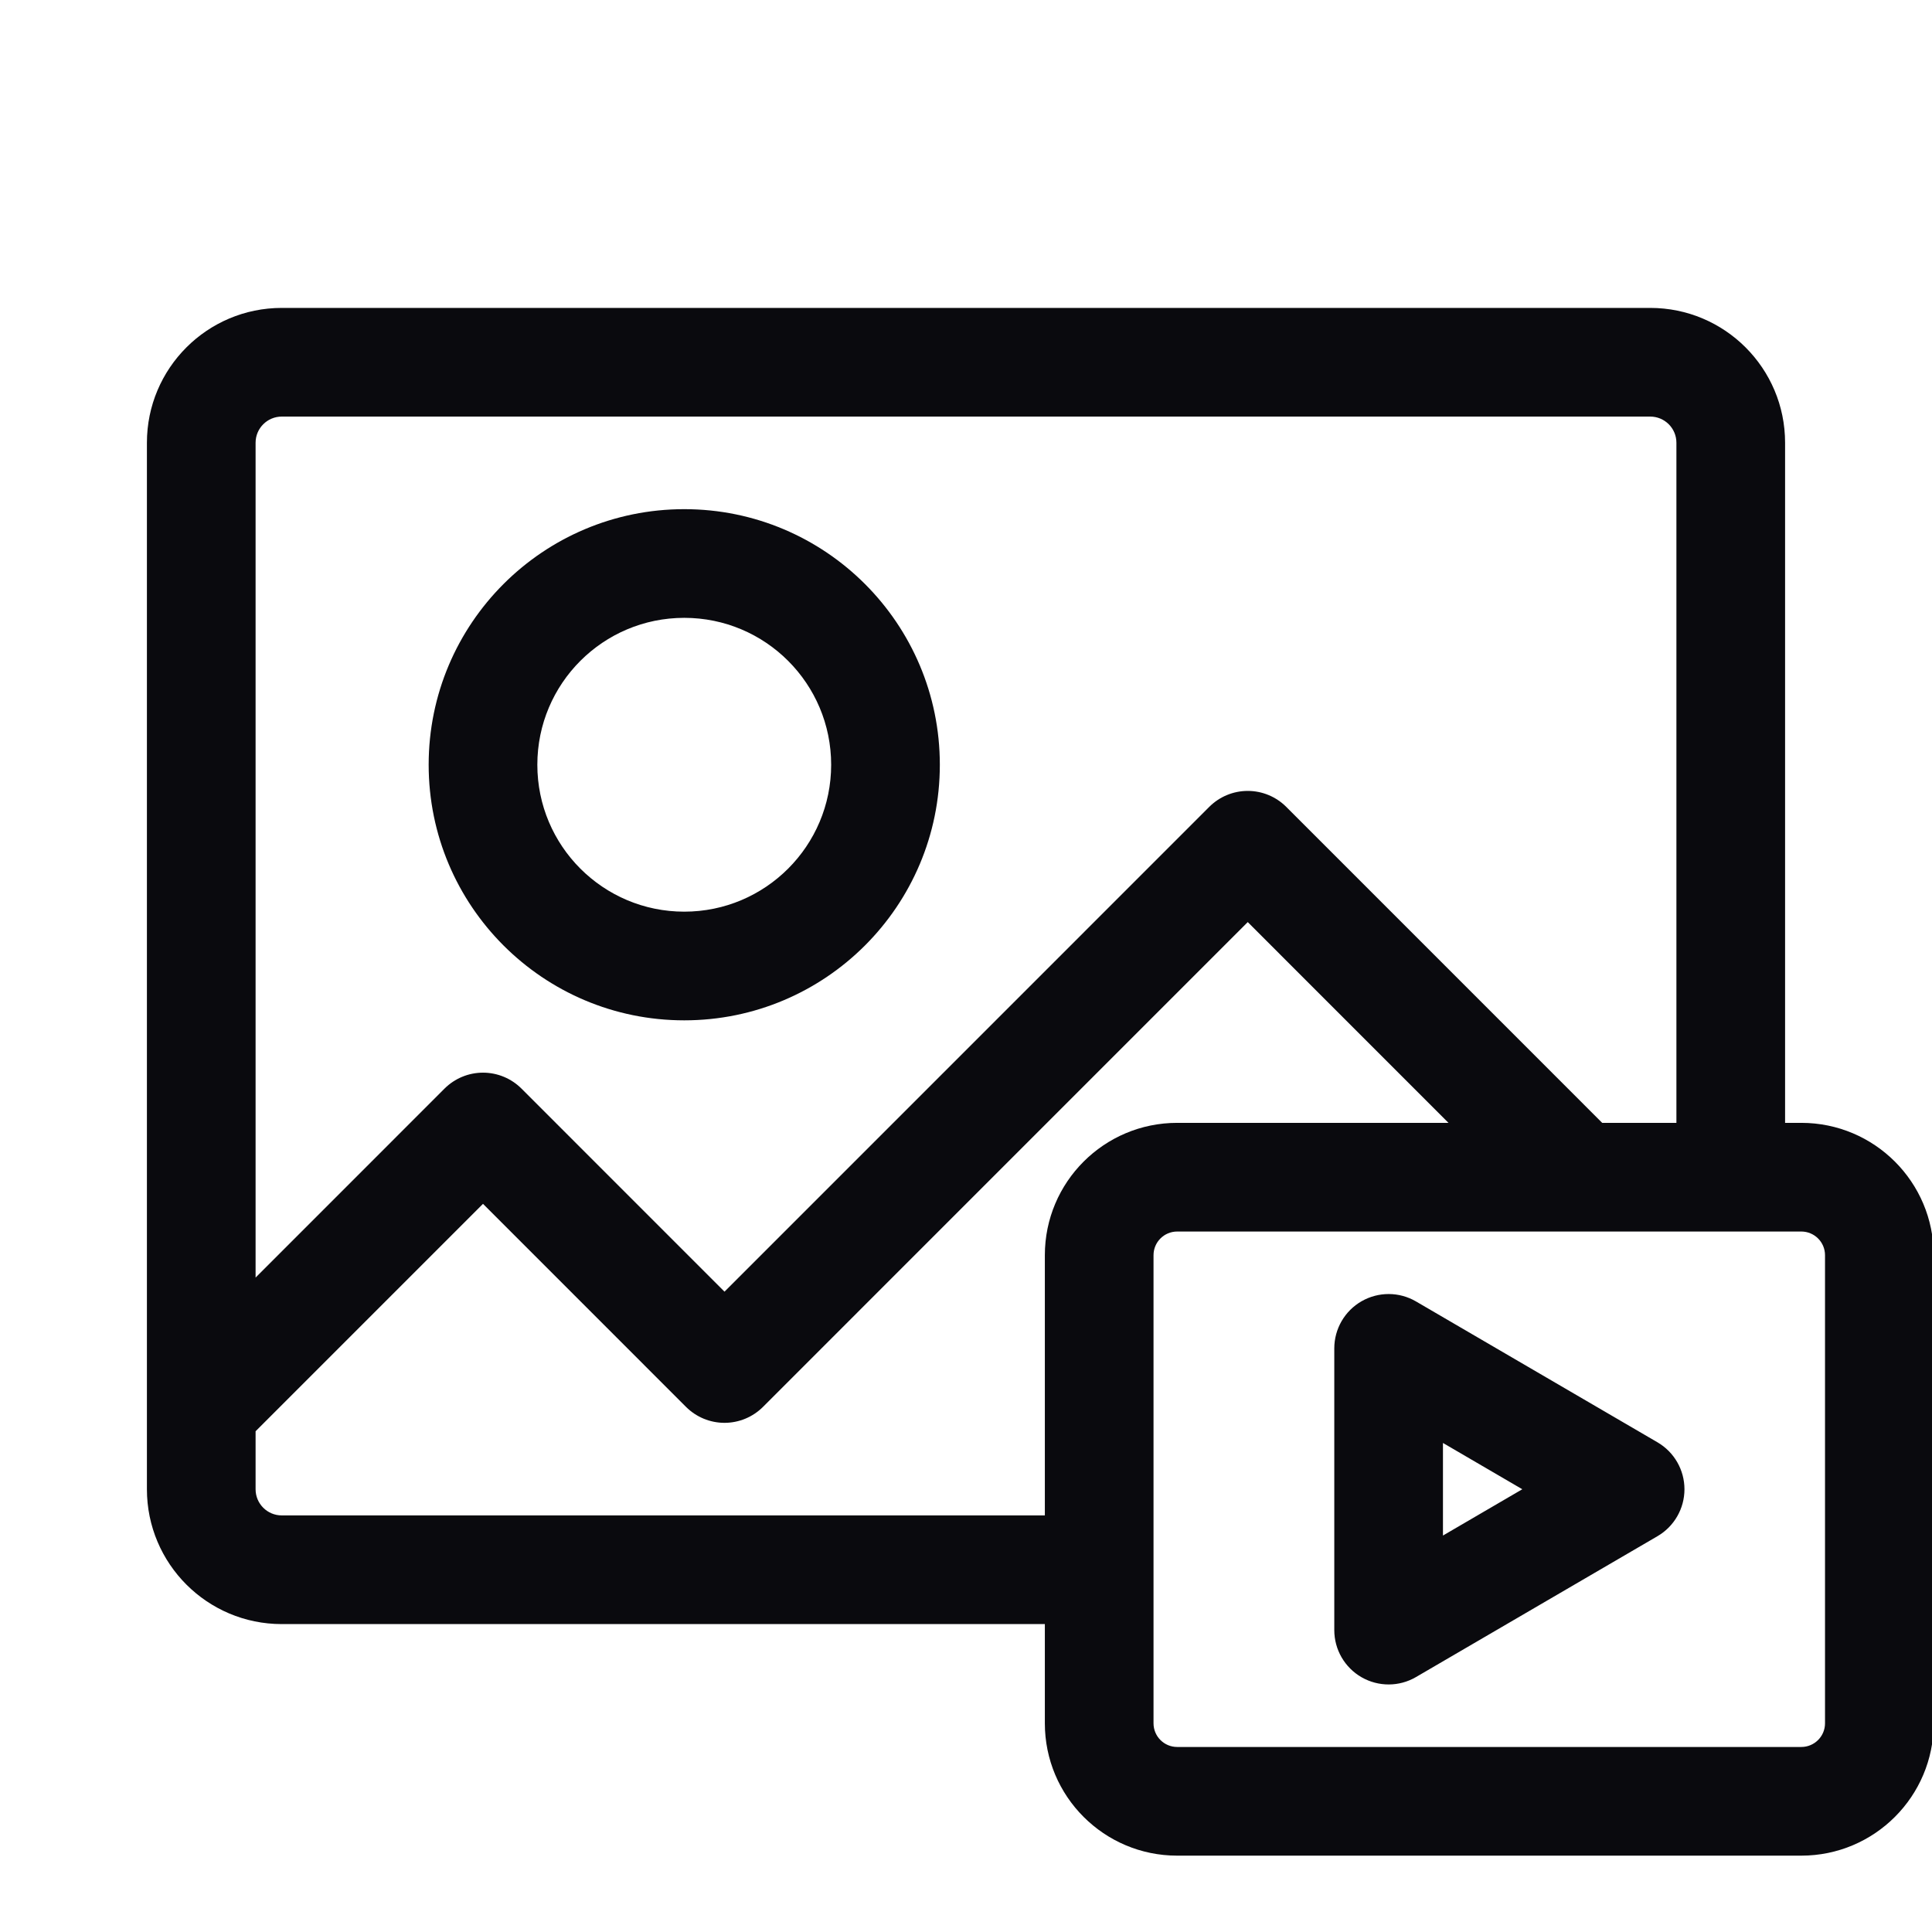 <svg width="48" height="48" viewBox="0 0 48 48" fill="none" xmlns="http://www.w3.org/2000/svg">
<g clip-path="url(#clip0_9362_32659)">
<path fill-rule="evenodd" clip-rule="evenodd" d="M7 10.35C6.641 10.35 6.35 10.641 6.35 11L6.35 31.741L11.045 27.045C11.299 26.792 11.642 26.65 12 26.65C12.358 26.65 12.701 26.792 12.955 27.045L18 32.091L30.045 20.045C30.299 19.792 30.642 19.65 31 19.65C31.358 19.65 31.701 19.792 31.955 20.045L39.806 27.897H41.65V11C41.65 10.641 41.359 10.35 41 10.35L7 10.35ZM44.35 27.897V11C44.35 9.15 42.85 7.65 41 7.65L7 7.65C5.15 7.65 3.65 9.15 3.65 11L3.65 37C3.65 38.85 5.15 40.35 7 40.35H25.959V42.815C25.959 44.631 27.431 46.103 29.247 46.103H44.753C46.569 46.103 48.042 44.631 48.042 42.815V31.185C48.042 29.369 46.569 27.897 44.753 27.897H44.35ZM25.959 37.65V31.185C25.959 29.369 27.431 27.897 29.247 27.897H35.987L31 22.909L18.955 34.955C18.701 35.208 18.358 35.35 18 35.35C17.642 35.35 17.299 35.208 17.045 34.955L12 29.909L6.35 35.559V37C6.35 37.359 6.641 37.65 7 37.65L25.959 37.65ZM17 15.35C14.984 15.35 13.35 16.984 13.35 19C13.35 21.016 14.984 22.65 17 22.65C19.016 22.65 20.65 21.016 20.65 19C20.65 16.984 19.016 15.35 17 15.35ZM10.65 19C10.65 15.493 13.493 12.65 17 12.65C20.507 12.65 23.35 15.493 23.35 19C23.35 22.507 20.507 25.35 17 25.35C13.493 25.35 10.65 22.507 10.65 19ZM29.247 30.597C28.922 30.597 28.659 30.86 28.659 31.185V42.815C28.659 43.14 28.922 43.403 29.247 43.403H44.753C45.078 43.403 45.342 43.14 45.342 42.815V31.185C45.342 30.86 45.078 30.597 44.753 30.597H29.247ZM33.828 32.329C34.247 32.089 34.763 32.09 35.18 32.334L41.18 35.834C41.595 36.076 41.85 36.52 41.85 37C41.85 37.48 41.595 37.924 41.18 38.166L35.18 41.666C34.763 41.91 34.247 41.911 33.828 41.671C33.408 41.43 33.15 40.983 33.15 40.5V33.5C33.15 33.017 33.408 32.57 33.828 32.329ZM35.85 35.85V38.15L37.821 37L35.85 35.85Z" fill="#0A0A0E"></path>
</g>
<defs>
<clipPath id="clip0_9362_32659">
<rect width="48" height="48" fill="white"></rect>
</clipPath>
</defs>
</svg>
